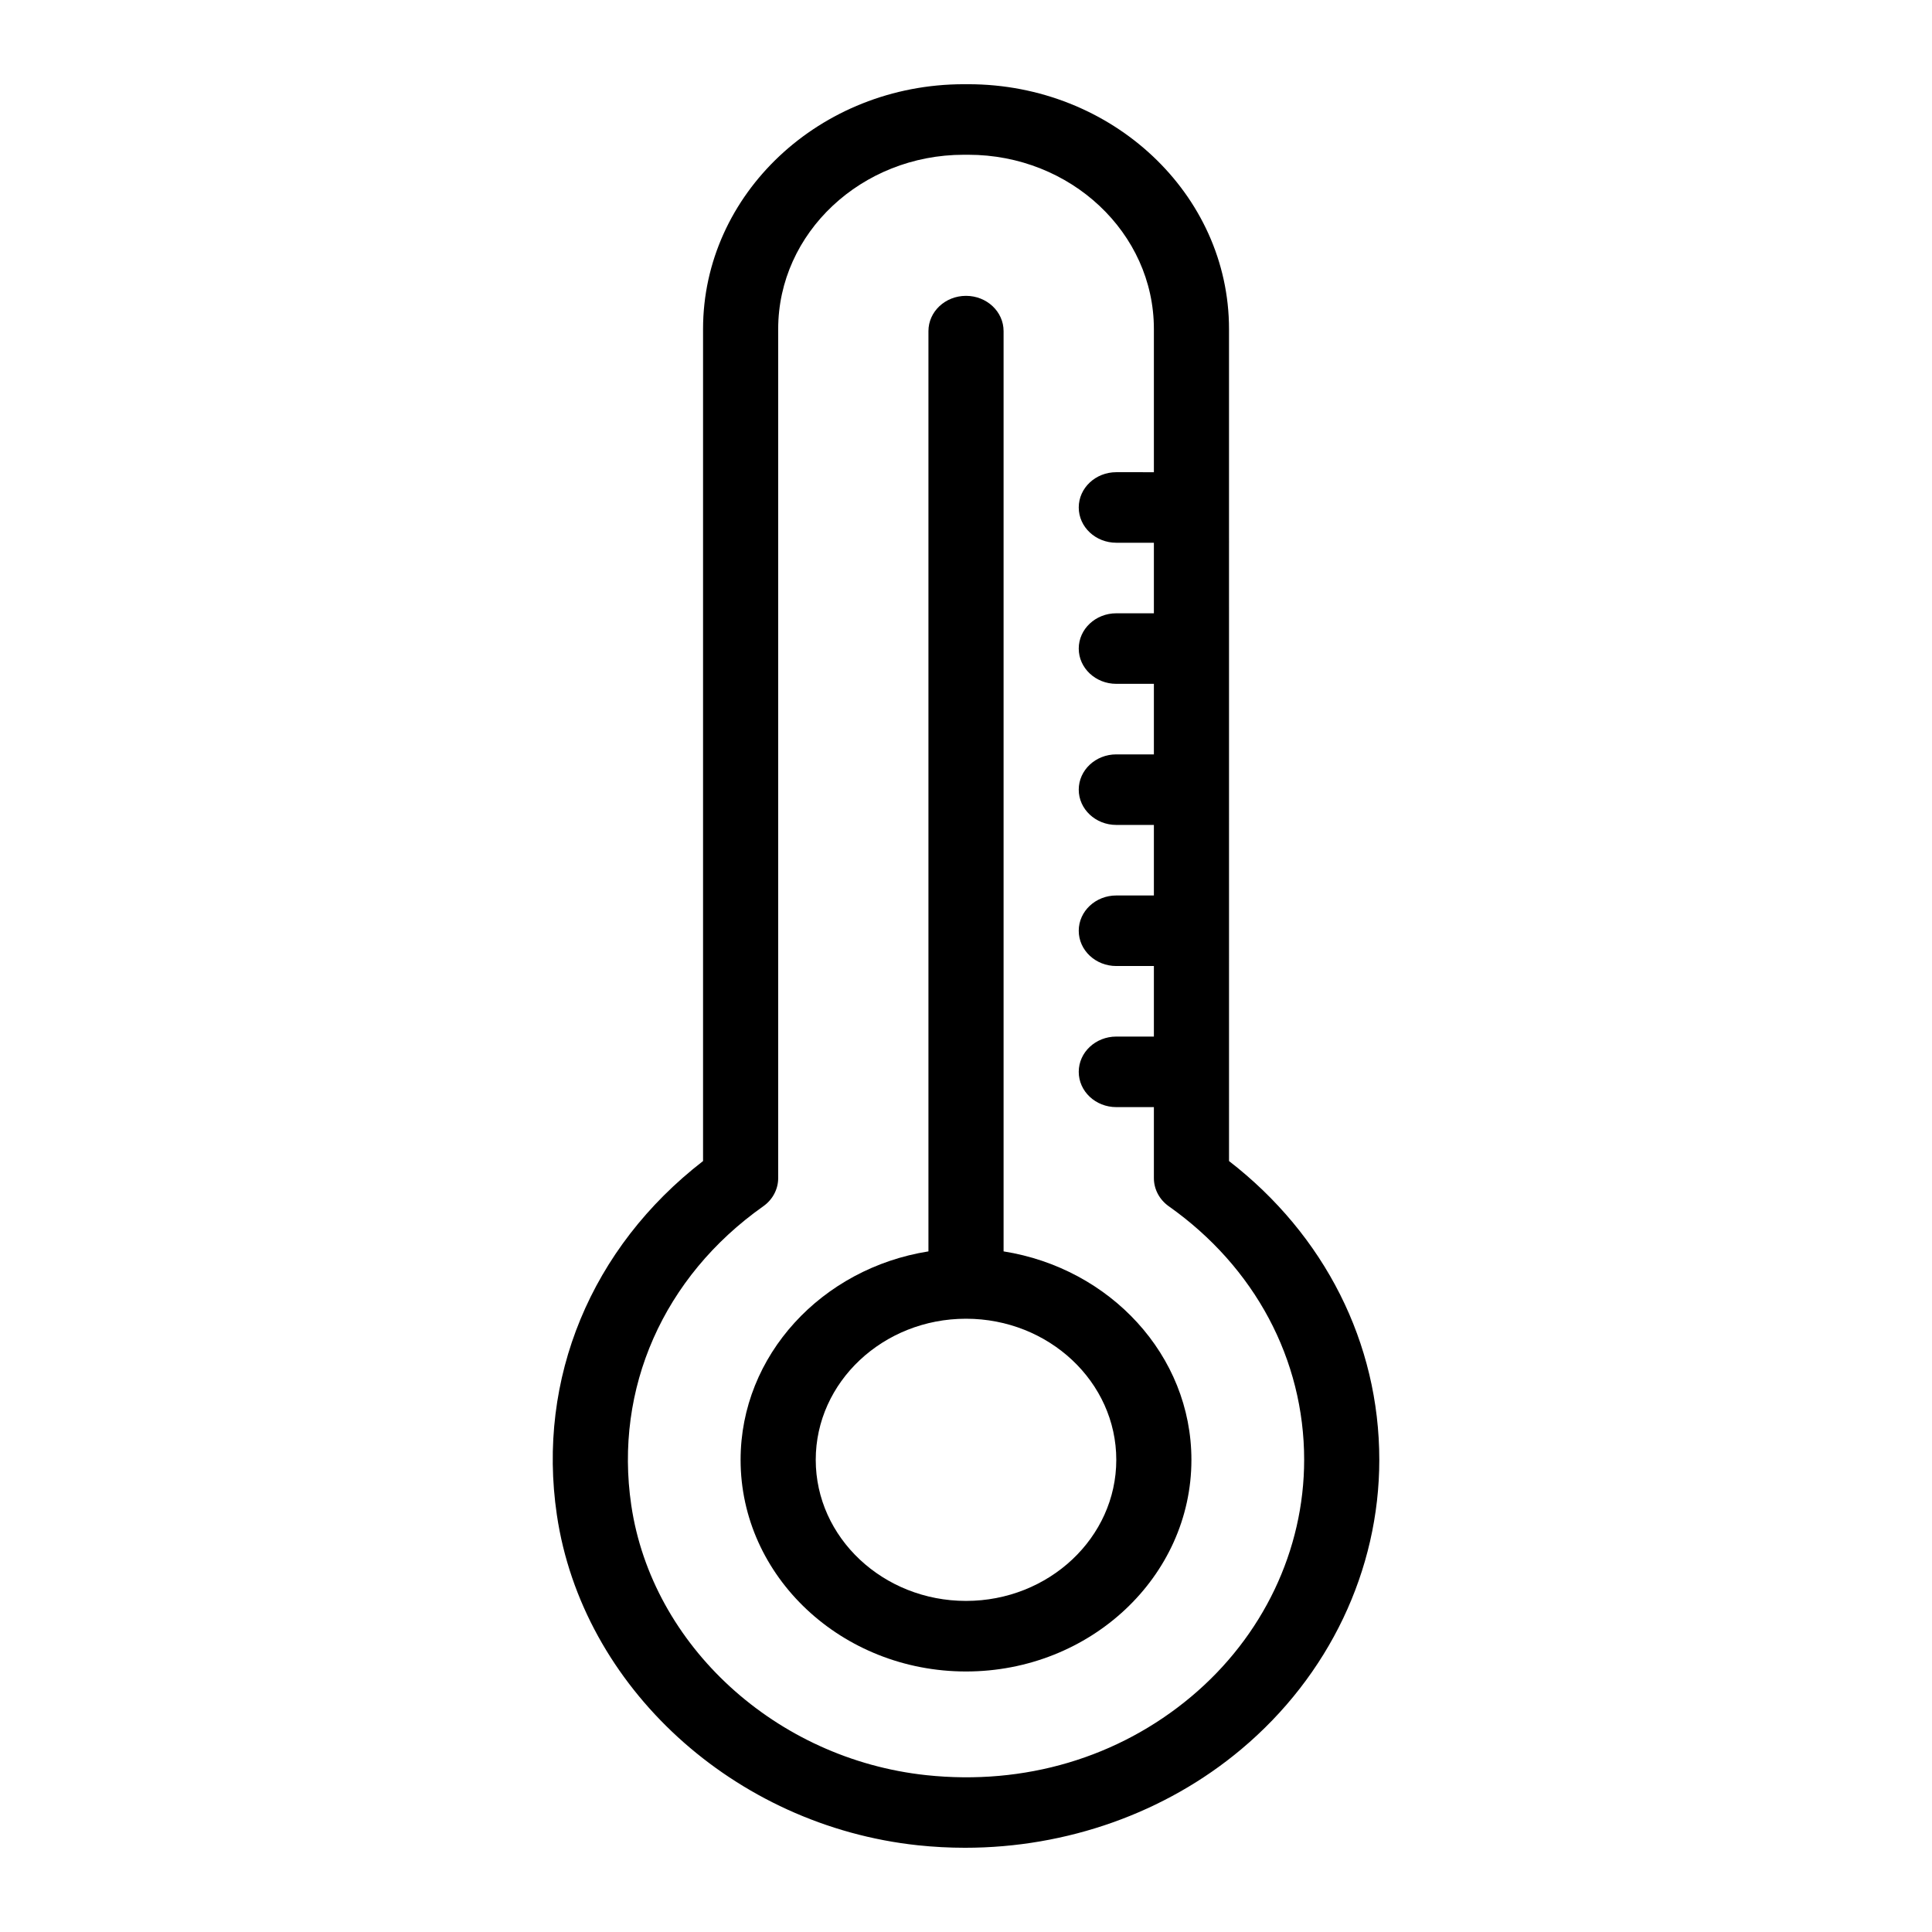 <?xml version="1.0" encoding="UTF-8"?>
<!-- Uploaded to: SVG Repo, www.svgrepo.com, Generator: SVG Repo Mixer Tools -->
<svg fill="#000000" width="800px" height="800px" version="1.1" viewBox="144 144 512 512" xmlns="http://www.w3.org/2000/svg">
 <g>
  <path d="m409.96 475.63v-243.88c0-5.164-4.453-9.348-9.957-9.348s-9.957 4.184-9.957 9.348v243.88c-28.207 4.473-49.781 27.504-49.781 55.242 0 30.926 26.797 56.086 59.738 56.086s59.734-25.156 59.734-56.086c0-27.738-21.574-50.773-49.777-55.242zm-9.957 92.629c-21.965 0-39.824-16.773-39.824-37.391 0-20.617 17.859-37.391 39.824-37.391s39.824 16.773 39.824 37.391c0 20.617-17.863 37.391-39.824 37.391z"/>
  <path d="m469.7 231.19c0-35.77-30.996-64.871-69.098-64.871h-1.188c-38.102 0-69.098 29.102-69.098 64.871v220.5c-29.637 22.914-44.074 57.613-38.746 93.762 6.711 45.551 46.949 82.379 95.691 87.566 4.172 0.441 8.332 0.66 12.484 0.66 26.922 0 53.059-9.211 73.184-26.094 23.258-19.5 36.598-47.457 36.598-76.711 0-30.945-14.449-59.543-39.824-79.184zm19.914 299.68c0 23.934-10.918 46.816-29.945 62.766-19.281 16.172-44.18 23.562-70.168 20.801-39.836-4.238-72.727-34.332-78.211-71.555-4.551-30.906 8.527-60.512 34.973-79.199 2.5-1.762 3.965-4.531 3.965-7.465v-225.03c0-25.465 22.062-46.176 49.188-46.176h1.188c27.125 0 49.188 20.711 49.188 46.176v37.953l-9.957-0.004c-5.504 0-9.957 4.184-9.957 9.348 0 5.164 4.453 9.348 9.957 9.348h9.957v18.695h-9.957c-5.504 0-9.957 4.188-9.957 9.348s4.453 9.348 9.957 9.348h9.957v18.695h-9.957c-5.504 0-9.957 4.184-9.957 9.348 0 5.164 4.453 9.348 9.957 9.348h9.957v18.695h-9.957c-5.504 0-9.957 4.184-9.957 9.348 0 5.164 4.453 9.348 9.957 9.348h9.957v18.695h-9.957c-5.504 0-9.957 4.184-9.957 9.348 0 5.164 4.453 9.348 9.957 9.348h9.957v18.824c0 2.934 1.469 5.707 3.965 7.465 22.789 16.102 35.859 40.59 35.859 67.188z"/>
 </g>
</svg>